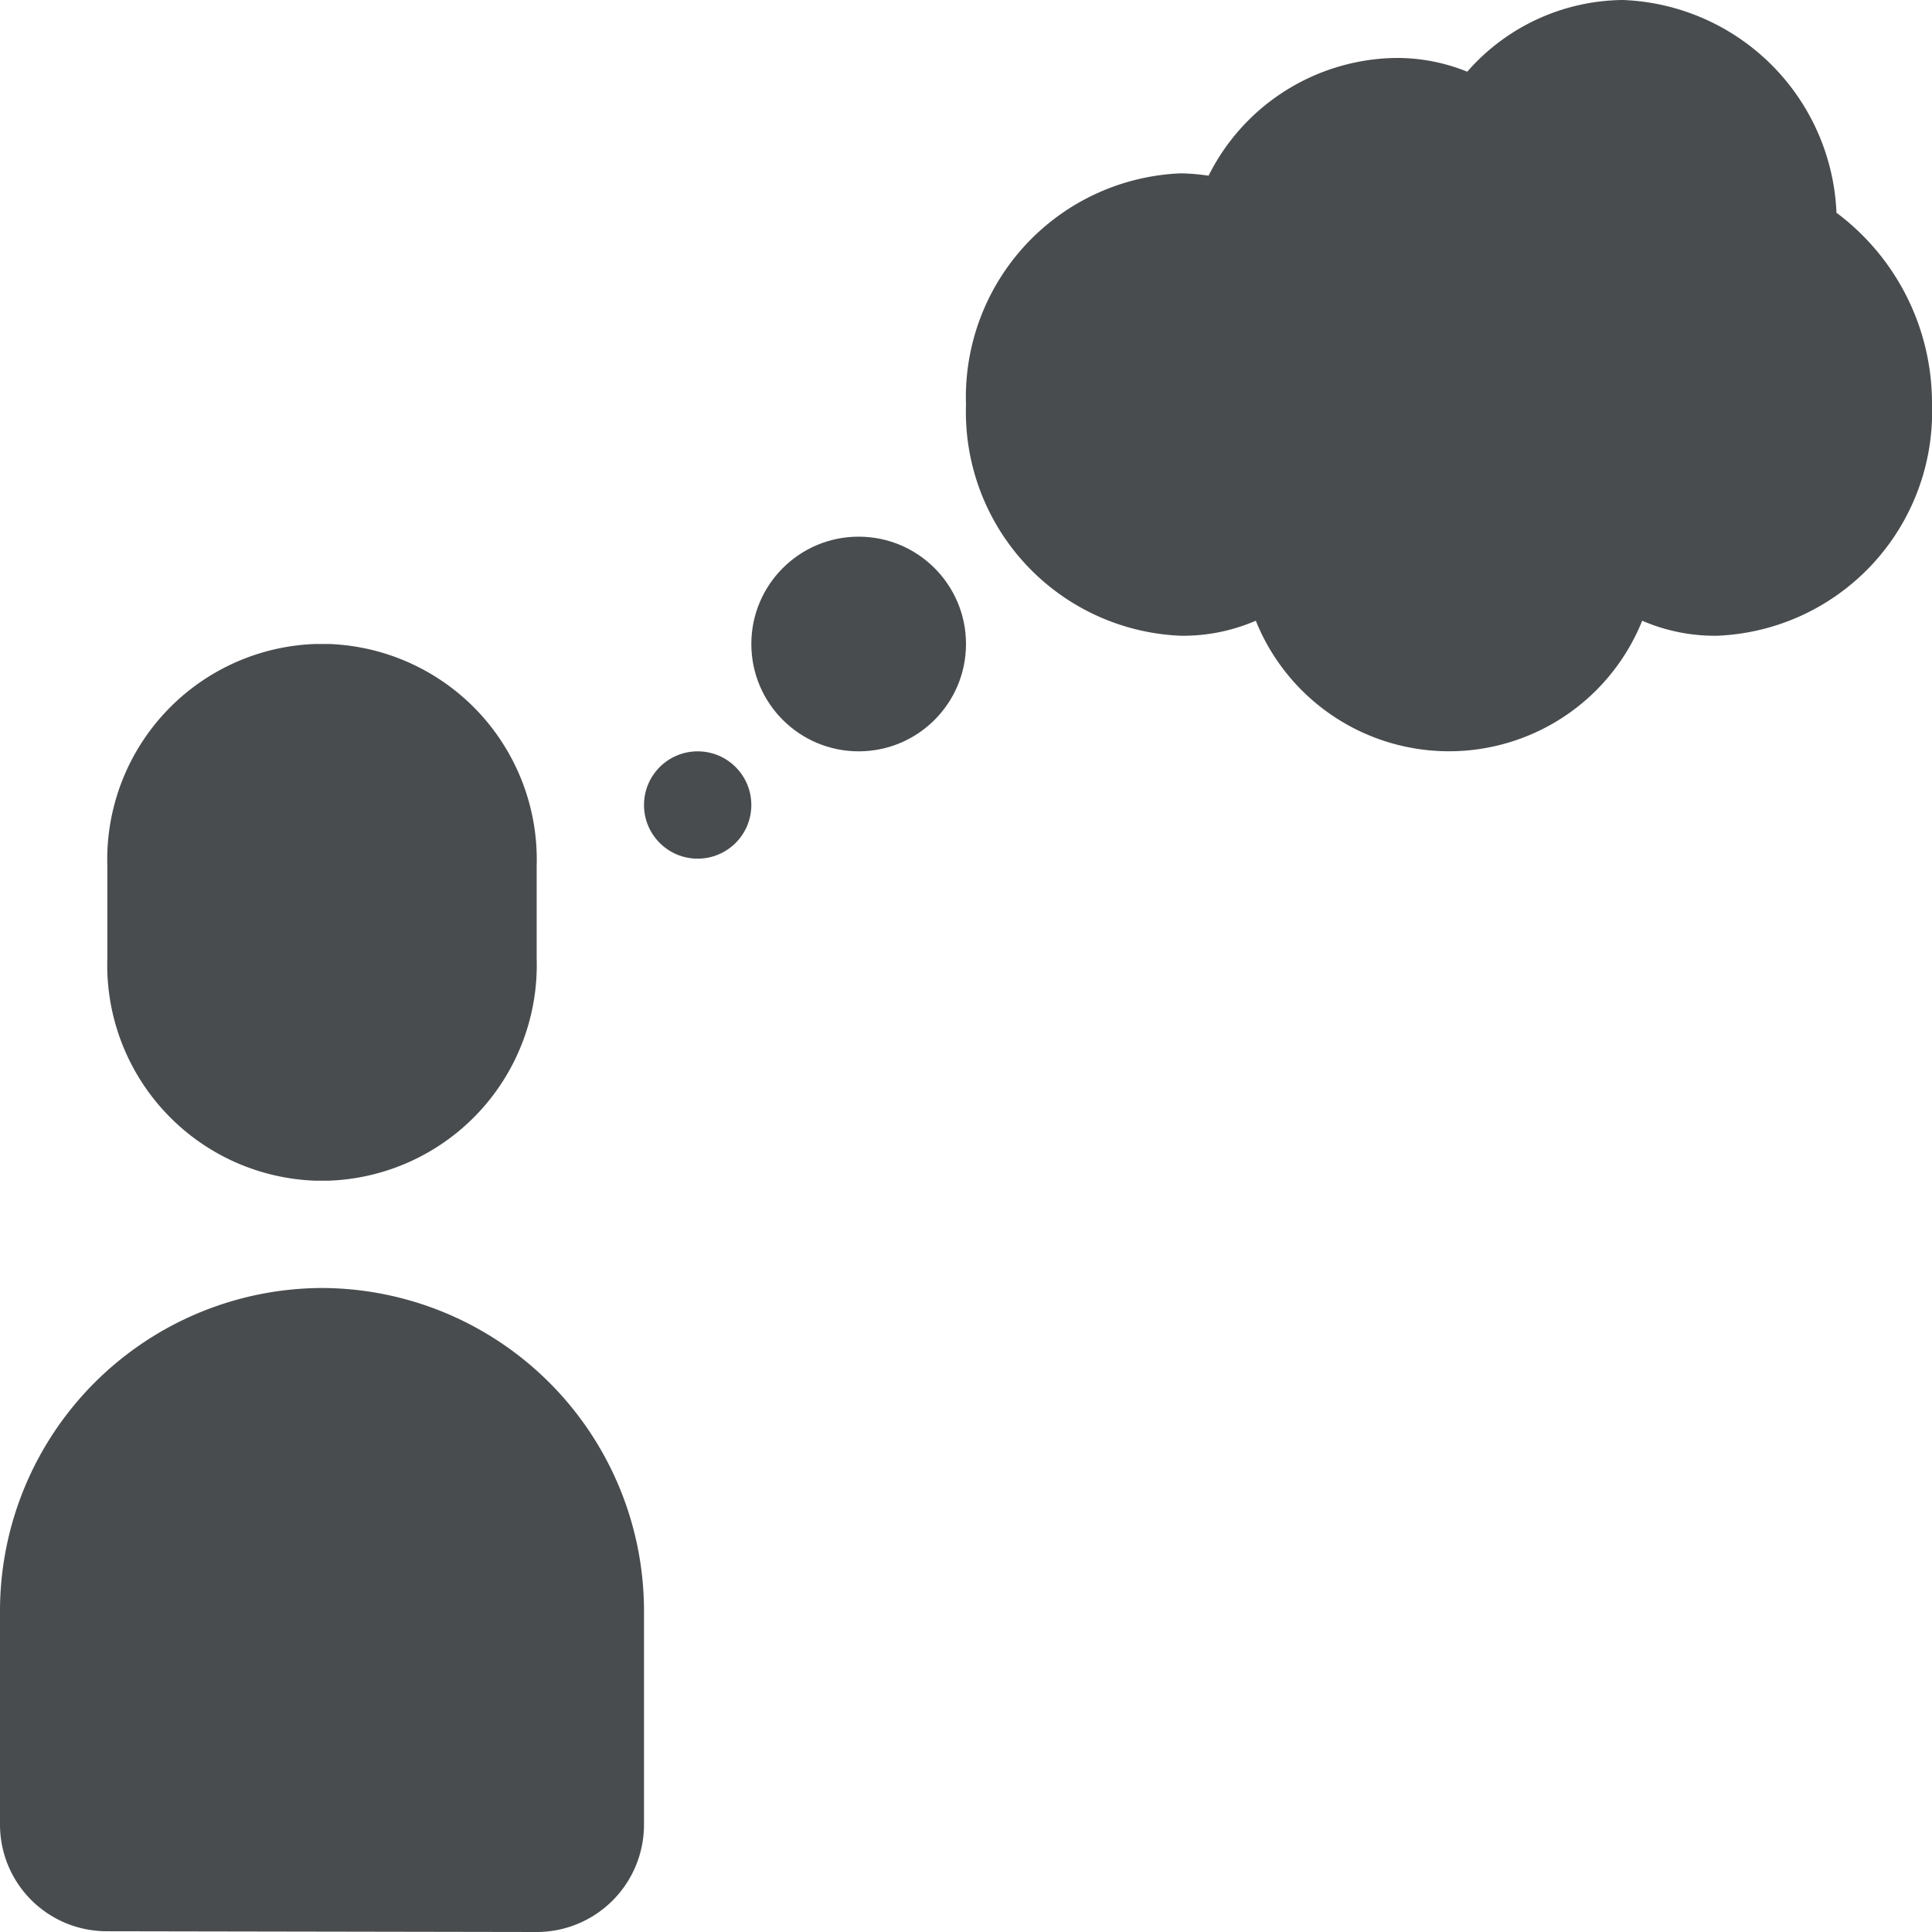 <?xml version="1.0" encoding="utf-8"?><!-- Uploaded to: SVG Repo, www.svgrepo.com, Generator: SVG Repo Mixer Tools -->
<svg width="800px" height="800px" viewBox="0 0 18 18" xmlns="http://www.w3.org/2000/svg" mirror-in-rtl="true">
  <path fill="#494c4e" d="M3.068 6h-.136A2.01 2.01 0 0 0 1 8.07v.86A2.01 2.01 0 0 0 2.932 11h.136A2.01 2.01 0 0 0 5 8.93v-.86A2.01 2.01 0 0 0 3.068 6zM3 12a3.01 3.01 0 0 0-3 3v2a.994.994 0 0 0 1 .993L5 18a1 1 0 0 0 1-1v-2a3.01 3.01 0 0 0-3-3z"/>
  <circle fill="#494c4e" cx="8" cy="6" r="1"/>
  <circle fill="#494c4e" cx="6.5" cy="7.5" r=".5"/>
  <path fill="#494c4e" d="M18 3.77a2.087 2.087 0 0 1-2 2.153 1.7 1.7 0 0 1-.7-.14 1.94 1.94 0 0 1-3.6 0 1.7 1.7 0 0 1-.7.14A2.087 2.087 0 0 1 9 3.77a2.087 2.087 0 0 1 2-2.155 1.924 1.924 0 0 1 .26.022A1.98 1.98 0 0 1 13 .54a1.738 1.738 0 0 1 .67.128A1.948 1.948 0 0 1 15.12 0a2.07 2.07 0 0 1 1.99 1.982A2.215 2.215 0 0 1 18 3.77z"/>
</svg>